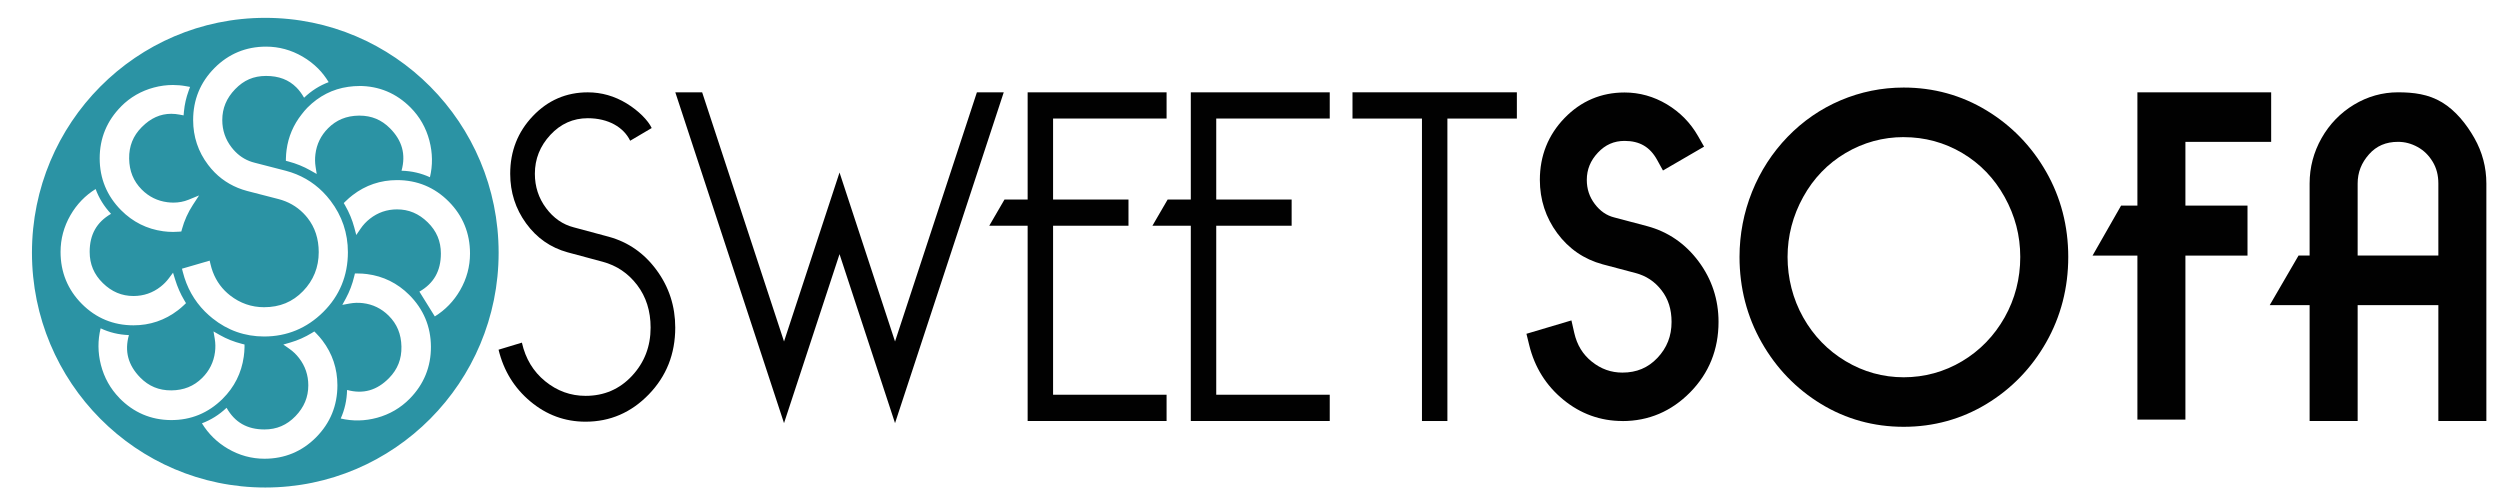 <?xml version="1.0" encoding="UTF-8"?>
<svg id="Capa_1" xmlns="http://www.w3.org/2000/svg" version="1.1" viewBox="0 0 850.39 170.08">
  <!-- Generator: Adobe Illustrator 29.5.1, SVG Export Plug-In . SVG Version: 2.1.0 Build 141)  -->
  <defs>
    <style>
      .st0 {
        fill: #010101;
      }

      .st1 {
        fill: #2b93a4;
      }
    </style>
  </defs>
  <path class="st1" d="M90.23,6.07C46.4,6.07,10.87,41.83,10.87,85.95s35.53,79.88,79.37,79.88,79.37-35.76,79.37-79.88S134.07,6.07,90.23,6.07ZM122.12,29.24c6.8,0,12.7,2.47,17.55,7.35,3.1,3.12,5.25,6.89,6.39,11.23,1.11,4.22,1.16,8.43.17,12.53,0-.02,0-.05,0-.07-2.96-1.36-6.17-2.12-9.65-2.21l.02-.06c1.5-5.5.21-10.2-3.94-14.37-2.88-2.9-6.28-4.31-10.37-4.31h-.25c-4.22.06-7.64,1.47-10.46,4.31-2.43,2.45-3.88,5.42-4.29,8.82-.18,1.45-.16,2.88.06,4.26l.38,2.46-2.15-1.22c-2.29-1.3-4.79-2.32-7.43-3.02l-.91-.24.02-.95c.02-.92.1-1.85.22-2.76.59-4.46,2.32-8.53,5.14-12.1.65-.82,1.24-1.58,1.96-2.29,3.93-3.95,8.6-6.33,13.89-7.07,1.33-.19,2.52-.27,3.65-.27ZM72.94,23.15c4.81-4.84,10.72-7.29,17.57-7.29,4.38,0,8.55,1.14,12.41,3.39,1.98,1.15,3.76,2.53,5.31,4.08,1.36,1.37,2.55,2.93,3.57,4.61-3.04,1.14-5.85,2.89-8.37,5.31l-.03-.06c-.74-1.31-1.6-2.46-2.55-3.42-2.63-2.65-6.01-3.94-10.33-3.94s-7.61,1.48-10.54,4.51c-2.94,3.05-4.37,6.48-4.37,10.5,0,3.46,1.06,6.59,3.16,9.29.42.54.87,1.06,1.34,1.53,1.82,1.83,4,3.07,6.47,3.68l10.66,2.75c4.89,1.29,9.13,3.72,12.61,7.22.91.91,1.77,1.91,2.58,2.97,3.92,5.14,5.91,11.03,5.91,17.5,0,7.99-2.83,14.85-8.41,20.37-5.58,5.52-12.34,8.31-20.09,8.31-6.53,0-12.43-2.08-17.54-6.17-.92-.74-1.79-1.52-2.6-2.33-3.67-3.69-6.19-8.21-7.51-13.43l-.29-1.13,9.42-2.74.29,1.23c.83,3.56,2.47,6.58,4.86,9,.56.56,1.16,1.1,1.8,1.6,3.41,2.66,7.29,4.01,11.55,4.01,5.36,0,9.7-1.79,13.27-5.48,3.53-3.64,5.33-8.1,5.33-13.24,0-4.55-1.29-8.48-3.83-11.68-.45-.57-.93-1.11-1.43-1.61-2.31-2.32-5.15-3.93-8.44-4.78l-10.65-2.75c-4.3-1.14-8.02-3.26-11.04-6.3-.79-.8-1.55-1.67-2.24-2.59-3.38-4.45-5.09-9.58-5.09-15.23,0-6.9,2.44-12.85,7.24-17.68ZM41.19,36.2c3.1-3.12,6.85-5.28,11.16-6.43,2.13-.57,4.3-.86,6.46-.86,1.47,0,2.96.13,4.43.4l1.41.25-.49,1.35c-.84,2.29-1.37,4.65-1.59,7.02l-.12,1.32-1.3-.25c-.99-.19-1.96-.29-2.89-.29-3.73,0-7.02,1.48-10.05,4.54-2.94,2.96-4.34,6.46-4.28,10.69.06,4.25,1.46,7.69,4.28,10.53,2.43,2.45,5.38,3.9,8.76,4.32.68.08,1.36.13,2.02.13,1.82,0,3.56-.33,5.17-.99l3.56-1.46-2.11,3.23c-1.65,2.53-2.9,5.3-3.71,8.23l-.22.81-.83.07c-.65.05-1.31.08-1.97.08-1.11,0-2.25-.08-3.37-.23-5.52-.75-10.33-3.15-14.3-7.14-4.85-4.88-7.3-10.82-7.3-17.66,0-6.84,2.45-12.78,7.3-17.66ZM20.6,85.68c0-4.41,1.13-8.61,3.37-12.49,2.15-3.73,5.04-6.7,8.56-8.89,1.12,3.07,2.85,5.89,5.24,8.44-4.89,2.82-7.27,7.05-7.27,12.94,0,4.19,1.47,7.66,4.48,10.61,3.03,2.96,6.44,4.4,10.43,4.4,3.44,0,6.55-1.07,9.23-3.18,1.07-.84,2.02-1.8,2.81-2.87l1.41-1.88.69,2.25c.81,2.63,1.89,5.08,3.22,7.28l.5.83-.7.67c-.64.61-1.32,1.2-2.03,1.74-4.43,3.4-9.52,5.13-15.13,5.13-6.85,0-12.76-2.45-17.57-7.29-4.81-4.84-7.24-10.79-7.24-17.68ZM40.63,135.39c-3.07-3.14-5.2-6.93-6.31-11.28-1.07-4.19-1.09-8.37-.09-12.43,2.94,1.39,6.14,2.18,9.62,2.3h0c-1.54,5.5-.28,10.21,3.83,14.42,2.92,2.98,6.38,4.42,10.59,4.39,4.22-.03,7.65-1.41,10.5-4.23,2.45-2.43,3.92-5.39,4.36-8.78.2-1.53.17-3.06-.08-4.54l-.42-2.5,2.19,1.25c2.27,1.29,4.77,2.28,7.44,2.96l.92.23v.96c-.03,1.12-.11,2.17-.26,3.19-.78,5.55-3.2,10.37-7.2,14.34-4.88,4.84-10.8,7.27-17.6,7.22-6.8-.05-12.68-2.57-17.49-7.48ZM107.53,148.75c-4.81,4.84-10.72,7.29-17.57,7.29-4.38,0-8.55-1.14-12.41-3.39-3.72-2.17-6.68-5.09-8.86-8.66,3.04-1.14,5.85-2.88,8.38-5.28h0c2.8,4.97,7.02,7.37,12.89,7.37,4.16,0,7.61-1.48,10.54-4.51,2.94-3.05,4.37-6.48,4.37-10.5,0-3.46-1.06-6.59-3.16-9.29-.94-1.22-2.04-2.27-3.27-3.13l-2.07-1.45,2.42-.7c2.5-.72,4.96-1.82,7.32-3.26l.81-.5.67.68c.78.8,1.47,1.59,2.09,2.41,3.38,4.45,5.09,9.58,5.09,15.23,0,6.9-2.44,12.85-7.24,17.68ZM139.37,135.62c-3.08,3.13-6.82,5.32-11.12,6.49-4.15,1.13-8.3,1.2-12.35.25,1.34-2.98,2.08-6.21,2.16-9.71h.01c5.47,1.48,10.13.16,14.26-4.04,2.92-2.98,4.31-6.48,4.22-10.72-.08-4.25-1.5-7.68-4.34-10.51-2.45-2.43-5.4-3.87-8.78-4.27-1.53-.18-3.04-.13-4.51.14l-2.48.46,1.21-2.22c1.25-2.3,2.21-4.83,2.85-7.53l.22-.93h.95c1.12,0,2.16.07,3.18.2,5.52.71,10.34,3.09,14.33,7.06,4.87,4.85,7.36,10.78,7.4,17.62.04,6.84-2.39,12.8-7.2,17.7ZM147.9,107.63l-5.19-8.35-.05-.08c4.92-2.82,7.31-7.06,7.31-12.97,0-4.19-1.47-7.66-4.48-10.61-3.03-2.96-6.44-4.4-10.43-4.4-3.44,0-6.55,1.07-9.23,3.18-1.24.97-2.31,2.11-3.17,3.38l-1.47,2.16-.67-2.53c-.69-2.6-1.74-5.13-3.12-7.53l-.47-.81.67-.65c.75-.74,1.53-1.42,2.34-2.04,4.42-3.4,9.51-5.12,15.13-5.12,6.85,0,12.76,2.45,17.57,7.29,4.81,4.84,7.24,10.79,7.24,17.68,0,4.41-1.13,8.61-3.37,12.49-2.16,3.74-5.06,6.72-8.6,8.91Z"/>
  <g>
    <path class="st0" d="M177.53,116.56c1.22,5.44,3.86,9.82,7.93,13.13,4.07,3.31,8.64,4.96,13.73,4.96,6.3,0,11.57-2.27,15.79-6.8,4.22-4.53,6.33-10,6.33-16.41,0-5.66-1.53-10.49-4.58-14.49-3.05-4-6.97-6.64-11.75-7.92l-11.9-3.2c-5.8-1.6-10.5-4.88-14.11-9.84-3.61-4.96-5.42-10.59-5.42-16.89,0-7.68,2.57-14.22,7.7-19.61,5.13-5.39,11.37-8.08,18.69-8.08,4.68,0,9.08,1.26,13.2,3.76,4.12,2.51,7.35,5.84,8.54,8.38l-7.32,4.32c-2.21-4.57-7.4-7.66-14.42-7.66-4.98,0-9.23,1.9-12.74,5.68-3.51,3.79-5.26,8.19-5.26,13.21,0,4.38,1.27,8.27,3.81,11.68,2.54,3.42,5.69,5.6,9.46,6.56l11.9,3.2c6.61,1.82,12.03,5.6,16.25,11.36,4.22,5.76,6.33,12.27,6.33,19.53,0,8.96-3,16.54-9,22.73-6,6.19-13.17,9.28-21.51,9.28-7.02,0-13.27-2.29-18.76-6.88-5.49-4.59-9.1-10.46-10.83-17.61l7.93-2.4Z"/>
    <path class="st0" d="M285.57,58.68l18.88,57.48,27.85-84.76h9.13l-36.98,112.53-18.88-57.48-18.88,57.48-36.98-112.53h9.13l27.85,84.76,18.88-57.48Z"/>
    <path class="st0" d="M413.71,134.28h38.61v8.93h-47.26v-66.42h-13.06l5.19-8.93h7.87V31.4h47.26v8.93h-38.61v27.53h25.65v8.93h-25.65v57.48Z"/>
    <path class="st0" d="M358.21,134.28h38.61v8.93h-47.26v-66.42h-13.06l5.19-8.93h7.87V31.4h47.26v8.93h-38.61v27.53h25.65v8.93h-25.65v57.48Z"/>
    <path class="st0" d="M492.34,40.33v102.88h-8.65V40.33h-23.63v-8.93h55.91v8.93h-23.63Z"/>
    <path class="st0" d="M551.89,143.21c-7.49,0-14.26-2.44-20.13-7.26-5.84-4.79-9.73-11.01-11.57-18.49l-.96-3.92,15.3-4.55.97,4.27c.94,4.1,2.89,7.3,5.98,9.77,3.12,2.49,6.52,3.71,10.4,3.71,4.83,0,8.73-1.64,11.92-5.02,3.22-3.41,4.79-7.4,4.79-12.22,0-4.28-1.11-7.8-3.41-10.76-2.32-2.99-5.22-4.92-8.86-5.87l-11.17-2.96c-6.33-1.72-11.52-5.28-15.45-10.6-3.92-5.3-5.91-11.4-5.91-18.12,0-8.21,2.83-15.29,8.41-21.05,5.58-5.76,12.45-8.68,20.4-8.68,5.09,0,9.94,1.36,14.41,4.03,4.45,2.67,8,6.28,10.54,10.72l2.1,3.67-13.98,8.12-1.99-3.61c-2.43-4.41-5.95-6.46-11.08-6.46-3.57,0-6.53,1.3-9.05,3.98-2.55,2.71-3.79,5.75-3.79,9.28,0,3.11.89,5.8,2.72,8.21,1.82,2.41,4,3.91,6.64,4.57l11.22,2.97c7.08,1.91,12.95,5.95,17.45,11.99,4.5,6.04,6.78,12.96,6.78,20.57,0,9.4-3.25,17.46-9.66,23.96-6.39,6.48-14.13,9.77-23.02,9.77Z"/>
    <path class="st0" d="M647.54,145.18c-10.18,0-19.63-2.61-28.1-7.77-8.44-5.14-15.24-12.18-20.21-20.94-4.99-8.79-7.52-18.56-7.52-29.06,0-7.68,1.44-15.15,4.27-22.19,2.83-7.04,6.9-13.32,12.1-18.69,5.2-5.37,11.27-9.54,18.05-12.42,6.77-2.87,13.98-4.33,21.42-4.33,10.17,0,19.64,2.61,28.16,7.77,8.48,5.13,15.31,12.15,20.29,20.86,5,8.74,7.53,18.5,7.53,29s-2.53,20.27-7.52,29.06c-4.98,8.76-11.81,15.81-20.3,20.95-8.51,5.15-17.99,7.76-28.16,7.76ZM647.54,46.64c-7.04,0-13.69,1.82-19.76,5.41-6.06,3.58-10.91,8.61-14.42,14.96-3.52,6.37-5.31,13.23-5.31,20.4s1.78,14.27,5.3,20.53c3.52,6.27,8.38,11.29,14.46,14.92,6.07,3.63,12.71,5.47,19.74,5.47s13.83-1.84,19.89-5.47c6.07-3.63,10.93-8.65,14.46-14.92,3.52-6.26,5.3-13.17,5.3-20.53s-1.79-14.03-5.31-20.4c-3.52-6.35-8.37-11.38-14.42-14.96-6.07-3.59-12.77-5.4-19.91-5.4Z"/>
    <polygon class="st0" points="727.05 142.72 727.05 86.95 711.79 86.95 721.5 69.94 727.05 69.94 727.05 31.4 772.55 31.4 772.55 48.26 743.38 48.26 743.38 69.94 764.5 69.94 764.5 86.95 743.38 86.95 743.38 142.72 727.05 142.72"/>
    <path class="st0" d="M829.42,143.21v-39.42h-27.45v39.42h-16.34v-39.42h-13.57l9.8-16.86h3.77v-24.51c0-5.48,1.37-10.68,4.08-15.46,2.7-4.75,6.4-8.57,11-11.35,4.63-2.79,9.67-4.21,14.98-4.21s10.35.62,14.98,3.41c4.61,2.78,8.31,7.4,11,12.15,2.71,4.78,4.08,9.98,4.08,15.46v80.78h-16.34ZM829.42,86.93v-24.51c0-2.83-.63-5.26-1.93-7.41-1.33-2.2-3-3.83-5.11-5-2.14-1.18-4.33-1.76-6.68-1.76-4.1,0-7.32,1.38-9.84,4.21-2.62,2.94-3.89,6.2-3.89,9.96v24.51h27.45Z"/>
  </g>
</svg>